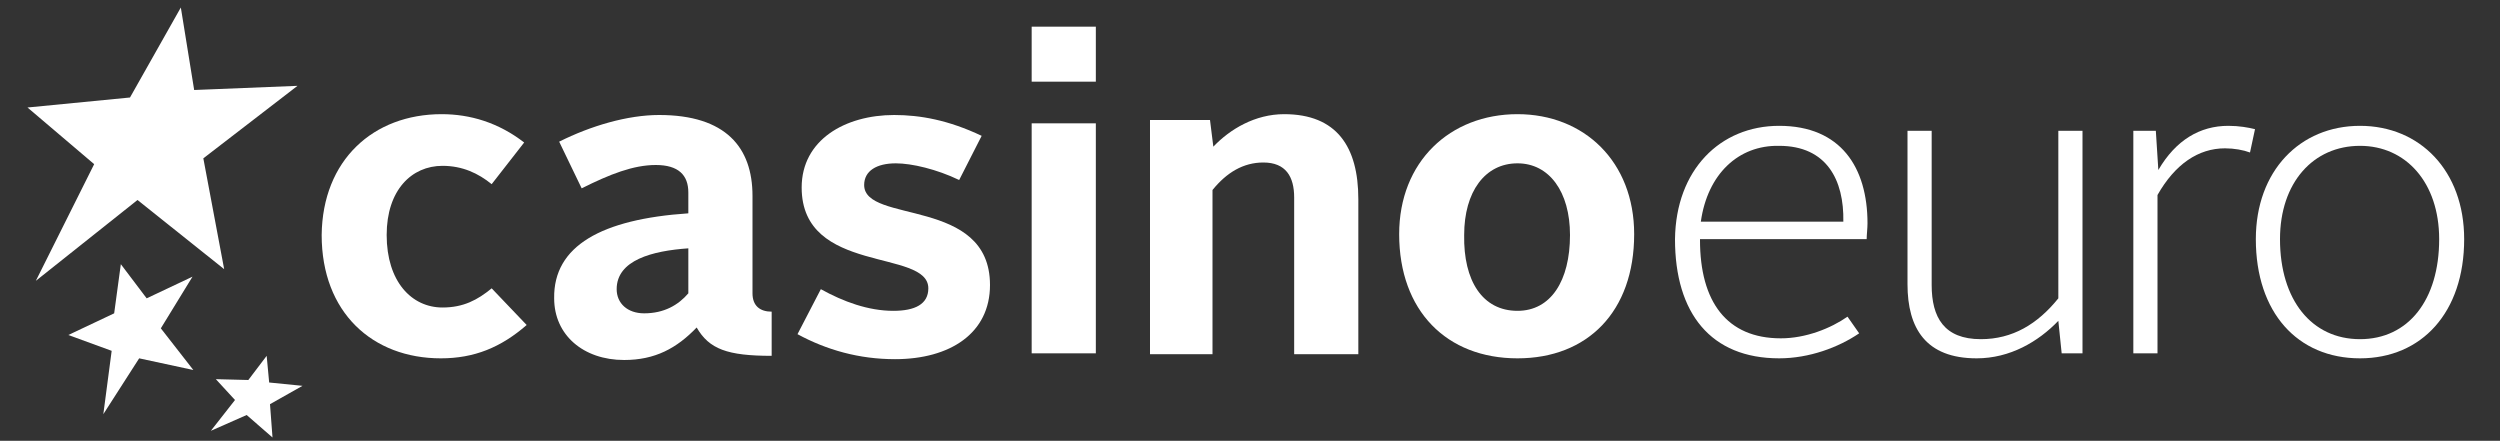 <?xml version="1.0" encoding="UTF-8"?> <!-- Generator: Adobe Illustrator 24.0.0, SVG Export Plug-In . SVG Version: 6.00 Build 0) --> <svg xmlns="http://www.w3.org/2000/svg" xmlns:xlink="http://www.w3.org/1999/xlink" version="1.1" id="Layer_1" x="0px" y="0px" viewBox="0 0 300 52.9" style="enable-background:new 0 0 300 52.9;" xml:space="preserve"><rect x="0" y="0" width="300" height="52.9" fill="#333333" stroke="none"/> <style type="text/css"> .st0{fill:#FFFFFF;} </style> <g> <g> <path class="st0" d="M53,13.7c3.4,0,6.8,1,9.9,3.4l-3.9,5c-1.6-1.3-3.5-2.2-5.9-2.2c-3.7,0-6.7,2.9-6.7,8.3c0,5.6,3,8.7,6.7,8.7 c2.5,0,4.2-0.9,5.9-2.3l4.2,4.4c-3.1,2.7-6.3,4-10.3,4c-8.2,0-14.3-5.5-14.3-14.8C38.7,19.2,44.8,13.7,53,13.7z"></path> <path class="st0" d="M82.6,25.6v-2.5c0-2.1-1.2-3.3-3.9-3.3c-2.7,0-5.5,1.1-8.9,2.8l-2.7-5.6c3.8-1.9,8.2-3.2,12-3.2 c8,0,11.2,3.9,11.2,9.7v11.7c0,1.5,0.9,2.2,2.3,2.2v5.3c-5.3,0-7.5-0.8-9-3.4c-2.4,2.5-5,3.9-8.7,3.9c-4.9,0-8.4-3-8.4-7.4 C66.4,29.5,72.2,26.3,82.6,25.6z M77.3,37.6c2.4,0,4.1-1,5.3-2.4v-5.4c-4.3,0.3-8.6,1.4-8.6,4.9C74,36.4,75.3,37.6,77.3,37.6z"></path> <path class="st0" d="M98.5,34.7c2.7,1.5,5.7,2.6,8.7,2.6c2.6,0,4.2-0.8,4.2-2.7c0-4.8-15.2-1.6-15.2-12.1c0-5.7,5.2-8.7,11.1-8.7 c3.1,0,6.5,0.6,10.5,2.5l-2.7,5.3c-2.7-1.3-5.7-2-7.6-2c-2.3,0-3.8,0.9-3.8,2.6c0,4.7,15.1,1.4,15.1,12c0,5.8-4.8,8.9-11.4,8.9 c-4.3,0-8.2-1.1-11.7-3L98.5,34.7z"></path> <path class="st0" d="M123.8,3.2h7.7v6.6h-7.7V3.2z M123.8,14.8h7.7v27.6h-7.7V14.8z"></path> <path class="st0" d="M138,14.4h7.2l0.4,3.2c2-2.1,5-3.9,8.5-3.9c6.3,0,8.9,3.9,8.9,10.2v18.6h-7.7V23.7c0-2.5-1-4.2-3.7-4.2 c-2.4,0-4.4,1.2-6.1,3.3v19.7H138V14.4z"></path> <path class="st0" d="M182.1,13.7c8,0,14,5.7,14,14.4c0,9.3-5.6,14.9-14,14.9c-8.5,0-14.2-5.7-14.2-14.9 C167.9,19.4,174,13.7,182.1,13.7z M182.1,37.3c4,0,6.3-3.6,6.3-9.1c0-5.2-2.5-8.6-6.3-8.6c-3.9,0-6.4,3.4-6.4,8.6 C175.6,33.7,177.9,37.3,182.1,37.3z"></path> <path class="st0" d="M213.5,15.1c7.4,0,10.6,5,10.6,11.7c0,0.6-0.1,1.4-0.1,1.9h-20v0.1c0,7.4,3.2,11.8,9.7,11.8c3,0,6-1.2,8-2.6 l1.4,2c-2.5,1.7-6,3-9.6,3c-8.2,0-12.5-5.4-12.5-14.3C201.1,20.4,206.4,15.1,213.5,15.1z M204.1,26.6h17.1c0.1-5-2-9.1-7.7-9.1 C208.6,17.4,204.9,20.9,204.1,26.6z"></path> <path class="st0" d="M228.9,15.7h2.9v18.5c0,3.9,1.5,6.5,5.9,6.5c3.8,0,6.8-1.8,9.3-4.9V15.7h2.9v26.7h-2.5l-0.4-3.9 c-2.4,2.5-5.8,4.5-9.8,4.5c-6.1,0-8.3-3.6-8.3-8.9V15.7z"></path> <path class="st0" d="M256.1,15.7h2.6l0.3,4.7c2.1-3.6,5-5.3,8.4-5.3c1.3,0,2.4,0.2,3.2,0.4l-0.6,2.8c-0.8-0.3-1.9-0.5-3-0.5 c-3.2,0-6,1.9-8.1,5.6v19h-2.9V15.7z"></path> <path class="st0" d="M283.2,15.1c7.2,0,12.5,5.4,12.5,13.6c0,8.8-5.1,14.3-12.5,14.3c-7.5,0-12.5-5.5-12.5-14.3 C270.7,20.5,276,15.1,283.2,15.1z M283.2,40.7c5.8,0,9.5-4.7,9.5-12c0-6.8-4-11.2-9.5-11.2c-5.6,0-9.6,4.4-9.6,11.2 C273.6,36,277.4,40.7,283.2,40.7z"></path> </g> <polygon class="st0" points="26.9,32.3 24.4,19 35.7,10.3 23.3,10.8 21.7,0.9 15.6,11.7 3.3,12.9 11.3,19.7 4.3,33.7 16.5,24 "></polygon> <polygon class="st0" points="23.2,44.4 19.3,39.4 23.1,33.2 17.6,35.8 14.5,31.7 13.7,37.6 8.2,40.2 13.4,42.1 12.4,49.7 16.7,43 "></polygon> <polygon class="st0" points="32.7,52.5 32.4,48.5 36.3,46.3 32.3,45.9 32,42.7 29.8,45.6 25.9,45.5 28.2,48 25.3,51.7 29.6,49.8 "></polygon> </g> </svg> 